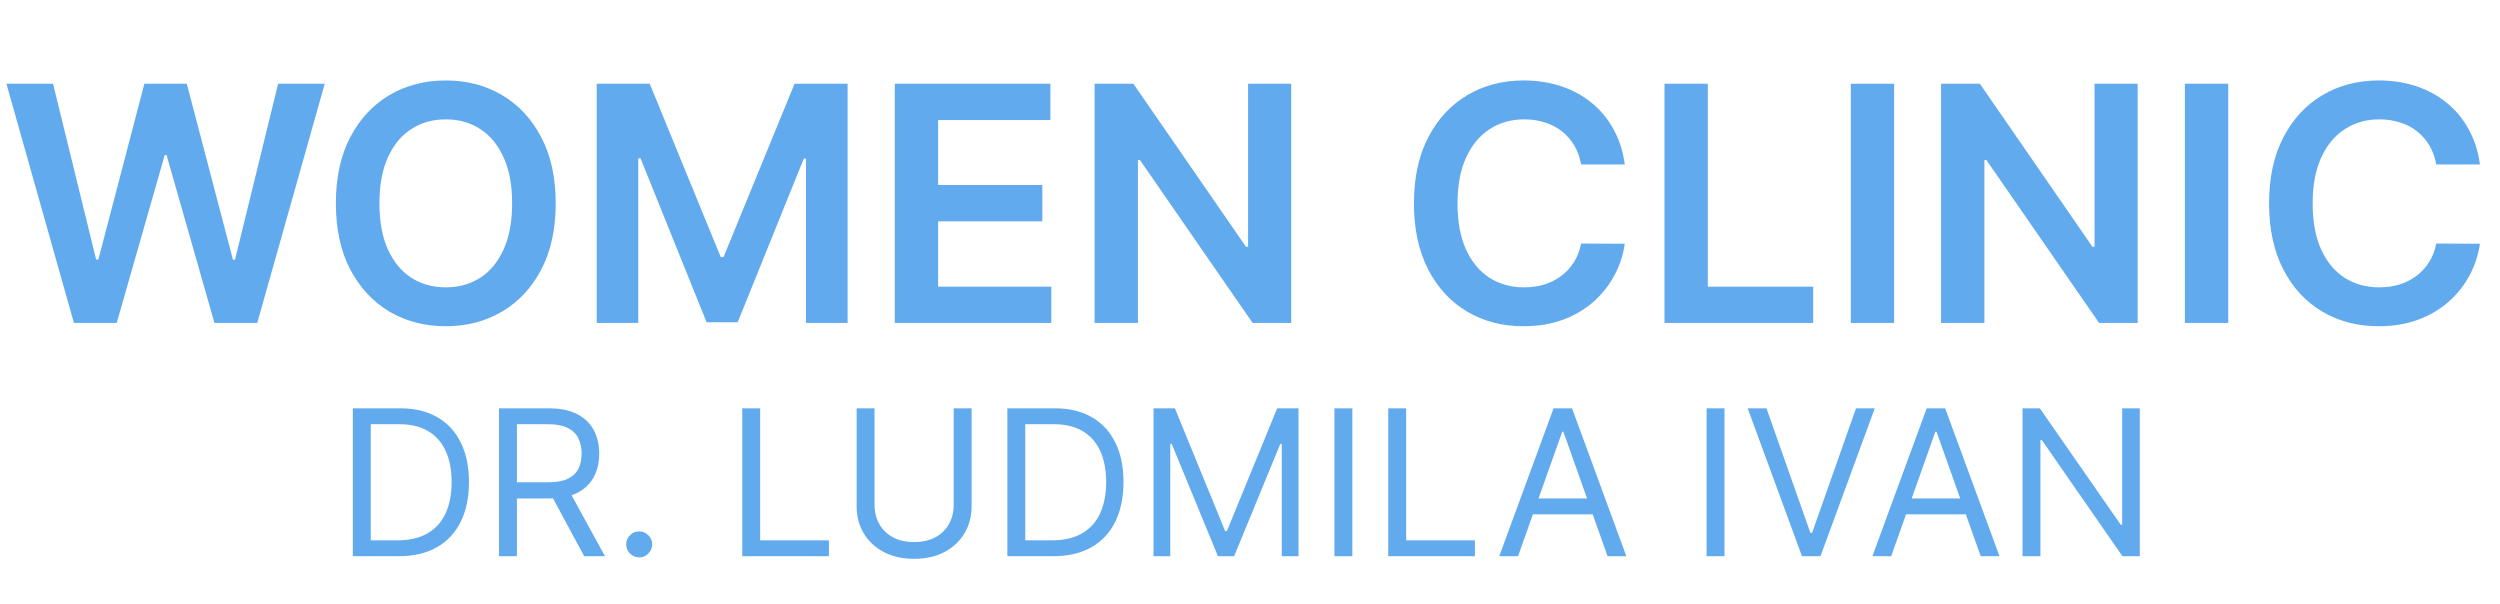 <?xml version="1.0" encoding="UTF-8"?> <svg xmlns="http://www.w3.org/2000/svg" width="418" height="101" viewBox="0 0 418 101" fill="none"><path d="M12.363 54L1.074 14H8.867L16.074 43.395H16.445L24.141 14H31.23L38.945 43.414H39.297L46.504 14H54.297L43.008 54H35.859L27.852 25.934H27.539L19.512 54H12.363ZM92.915 34C92.915 38.31 92.108 42.001 90.493 45.074C88.892 48.134 86.704 50.478 83.931 52.105C81.17 53.733 78.039 54.547 74.536 54.547C71.034 54.547 67.895 53.733 65.122 52.105C62.362 50.465 60.174 48.115 58.56 45.055C56.958 41.982 56.157 38.297 56.157 34C56.157 29.69 56.958 26.005 58.56 22.945C60.174 19.872 62.362 17.522 65.122 15.895C67.895 14.267 71.034 13.453 74.536 13.453C78.039 13.453 81.17 14.267 83.931 15.895C86.704 17.522 88.892 19.872 90.493 22.945C92.108 26.005 92.915 29.69 92.915 34ZM85.63 34C85.63 30.966 85.155 28.408 84.204 26.324C83.267 24.228 81.965 22.646 80.298 21.578C78.631 20.497 76.711 19.957 74.536 19.957C72.362 19.957 70.441 20.497 68.774 21.578C67.108 22.646 65.799 24.228 64.849 26.324C63.911 28.408 63.442 30.966 63.442 34C63.442 37.034 63.911 39.599 64.849 41.695C65.799 43.779 67.108 45.361 68.774 46.441C70.441 47.509 72.362 48.043 74.536 48.043C76.711 48.043 78.631 47.509 80.298 46.441C81.965 45.361 83.267 43.779 84.204 41.695C85.155 39.599 85.63 37.034 85.63 34ZM99.766 14H108.633L120.508 42.984H120.977L132.852 14H141.719V54H134.766V26.52H134.395L123.34 53.883H118.145L107.09 26.461H106.719V54H99.766V14ZM149.609 54V14H175.625V20.074H156.855V30.934H174.277V37.008H156.855V47.926H175.781V54H149.609ZM215.889 14V54H209.443L190.596 26.754H190.264V54H183.018V14H189.502L208.33 41.266H208.682V14H215.889ZM271.665 27.496H264.36C264.152 26.298 263.768 25.237 263.208 24.312C262.648 23.375 261.951 22.581 261.118 21.93C260.285 21.279 259.334 20.79 258.267 20.465C257.212 20.126 256.073 19.957 254.849 19.957C252.674 19.957 250.747 20.504 249.067 21.598C247.388 22.678 246.073 24.267 245.122 26.363C244.172 28.447 243.696 30.992 243.696 34C243.696 37.06 244.172 39.638 245.122 41.734C246.086 43.818 247.401 45.393 249.067 46.461C250.747 47.516 252.668 48.043 254.829 48.043C256.027 48.043 257.147 47.887 258.188 47.574C259.243 47.249 260.187 46.773 261.021 46.148C261.867 45.523 262.576 44.755 263.149 43.844C263.735 42.932 264.139 41.891 264.36 40.719L271.665 40.758C271.392 42.659 270.799 44.443 269.888 46.109C268.989 47.776 267.811 49.247 266.353 50.523C264.894 51.786 263.188 52.776 261.235 53.492C259.282 54.195 257.114 54.547 254.731 54.547C251.216 54.547 248.078 53.733 245.317 52.105C242.557 50.478 240.382 48.128 238.794 45.055C237.205 41.982 236.411 38.297 236.411 34C236.411 29.69 237.212 26.005 238.813 22.945C240.415 19.872 242.596 17.522 245.356 15.895C248.117 14.267 251.242 13.453 254.731 13.453C256.958 13.453 259.028 13.766 260.942 14.391C262.856 15.016 264.562 15.934 266.06 17.145C267.557 18.342 268.787 19.814 269.751 21.559C270.728 23.29 271.366 25.27 271.665 27.496ZM278.301 54V14H285.547V47.926H303.164V54H278.301ZM316.699 14V54H309.453V14H316.699ZM357.417 14V54H350.972L332.124 26.754H331.792V54H324.546V14H331.03L349.858 41.266H350.21V14H357.417ZM372.559 14V54H365.312V14H372.559ZM414.644 27.496H407.339C407.131 26.298 406.746 25.237 406.187 24.312C405.627 23.375 404.93 22.581 404.097 21.93C403.263 21.279 402.313 20.79 401.245 20.465C400.19 20.126 399.051 19.957 397.827 19.957C395.653 19.957 393.726 20.504 392.046 21.598C390.366 22.678 389.051 24.267 388.101 26.363C387.15 28.447 386.675 30.992 386.675 34C386.675 37.06 387.15 39.638 388.101 41.734C389.064 43.818 390.379 45.393 392.046 46.461C393.726 47.516 395.646 48.043 397.808 48.043C399.006 48.043 400.125 47.887 401.167 47.574C402.222 47.249 403.166 46.773 403.999 46.148C404.845 45.523 405.555 44.755 406.128 43.844C406.714 42.932 407.118 41.891 407.339 40.719L414.644 40.758C414.37 42.659 413.778 44.443 412.866 46.109C411.968 47.776 410.789 49.247 409.331 50.523C407.873 51.786 406.167 52.776 404.214 53.492C402.261 54.195 400.093 54.547 397.71 54.547C394.194 54.547 391.056 53.733 388.296 52.105C385.535 50.478 383.361 48.128 381.772 45.055C380.184 41.982 379.39 38.297 379.39 34C379.39 29.69 380.19 26.005 381.792 22.945C383.394 19.872 385.575 17.522 388.335 15.895C391.095 14.267 394.22 13.453 397.71 13.453C399.937 13.453 402.007 13.766 403.921 14.391C405.835 15.016 407.541 15.934 409.038 17.145C410.535 18.342 411.766 19.814 412.729 21.559C413.706 23.29 414.344 25.27 414.644 27.496Z" fill="#61AAEE"></path><path d="M66.625 93H58.994V68.273H66.963C69.362 68.273 71.414 68.768 73.121 69.758C74.827 70.74 76.135 72.153 77.045 73.996C77.954 75.831 78.409 78.028 78.409 80.588C78.409 83.164 77.95 85.381 77.033 87.241C76.115 89.092 74.779 90.517 73.024 91.515C71.269 92.505 69.136 93 66.625 93ZM61.989 90.344H66.432C68.476 90.344 70.171 89.949 71.515 89.16C72.859 88.372 73.861 87.249 74.521 85.792C75.181 84.335 75.511 82.6 75.511 80.588C75.511 78.592 75.185 76.873 74.533 75.433C73.881 73.984 72.907 72.873 71.612 72.1C70.316 71.319 68.702 70.929 66.77 70.929H61.989V90.344ZM83.432 93V68.273H91.787C93.719 68.273 95.305 68.603 96.544 69.263C97.784 69.915 98.701 70.812 99.297 71.955C99.892 73.098 100.19 74.398 100.19 75.855C100.19 77.312 99.892 78.604 99.297 79.731C98.701 80.858 97.788 81.743 96.556 82.387C95.325 83.023 93.751 83.341 91.835 83.341H85.074V80.636H91.739C93.059 80.636 94.121 80.443 94.926 80.057C95.739 79.671 96.327 79.123 96.689 78.415C97.059 77.698 97.244 76.845 97.244 75.855C97.244 74.865 97.059 74 96.689 73.259C96.319 72.519 95.727 71.947 94.914 71.545C94.101 71.134 93.026 70.929 91.69 70.929H86.426V93H83.432ZM95.071 81.892L101.156 93H97.679L91.69 81.892H95.071ZM106.87 93.193C106.275 93.193 105.763 92.98 105.337 92.553C104.91 92.127 104.697 91.615 104.697 91.02C104.697 90.424 104.91 89.913 105.337 89.487C105.763 89.06 106.275 88.847 106.87 88.847C107.466 88.847 107.977 89.06 108.404 89.487C108.83 89.913 109.044 90.424 109.044 91.02C109.044 91.414 108.943 91.776 108.742 92.106C108.548 92.437 108.287 92.702 107.957 92.903C107.635 93.097 107.273 93.193 106.87 93.193ZM124.106 93V68.273H127.1V90.344H138.594V93H124.106ZM159.458 68.273H162.452V84.645C162.452 86.335 162.054 87.844 161.257 89.173C160.468 90.493 159.353 91.535 157.912 92.3C156.472 93.056 154.781 93.435 152.841 93.435C150.902 93.435 149.211 93.056 147.77 92.3C146.33 91.535 145.211 90.493 144.414 89.173C143.625 87.844 143.231 86.335 143.231 84.645V68.273H146.225V84.403C146.225 85.611 146.491 86.685 147.022 87.627C147.553 88.561 148.31 89.297 149.292 89.837C150.282 90.368 151.465 90.633 152.841 90.633C154.218 90.633 155.401 90.368 156.391 89.837C157.381 89.297 158.138 88.561 158.661 87.627C159.192 86.685 159.458 85.611 159.458 84.403V68.273ZM176.062 93H168.432V68.273H176.401C178.799 68.273 180.852 68.768 182.558 69.758C184.265 70.74 185.573 72.153 186.482 73.996C187.392 75.831 187.847 78.028 187.847 80.588C187.847 83.164 187.388 85.381 186.47 87.241C185.553 89.092 184.216 90.517 182.462 91.515C180.707 92.505 178.574 93 176.062 93ZM171.426 90.344H175.869C177.914 90.344 179.608 89.949 180.952 89.16C182.297 88.372 183.299 87.249 183.959 85.792C184.619 84.335 184.949 82.6 184.949 80.588C184.949 78.592 184.623 76.873 183.971 75.433C183.319 73.984 182.345 72.873 181.049 72.1C179.753 71.319 178.139 70.929 176.207 70.929H171.426V90.344ZM192.869 68.273H196.443L204.847 88.798H205.136L213.54 68.273H217.114V93H214.312V74.213H214.071L206.344 93H203.639L195.912 74.213H195.67V93H192.869V68.273ZM226.112 68.273V93H223.117V68.273H226.112ZM232.115 93V68.273H235.11V90.344H246.604V93H232.115ZM253.815 93H250.676L259.756 68.273H262.846L271.926 93H268.787L261.398 72.185H261.204L253.815 93ZM254.974 83.341H267.628V85.997H254.974V83.341ZM288.334 68.273V93H285.34V68.273H288.334ZM295.352 68.273L302.693 89.088H302.983L310.324 68.273H313.463L304.384 93H301.293L292.213 68.273H295.352ZM316.204 93H313.065L322.144 68.273H325.235L334.315 93H331.175L323.786 72.185H323.593L316.204 93ZM317.363 83.341H330.016V85.997H317.363V83.341ZM357.774 68.273V93H354.876L341.402 73.585H341.161V93H338.166V68.273H341.064L354.587 87.736H354.828V68.273H357.774Z" fill="#61AAEE"></path></svg> 